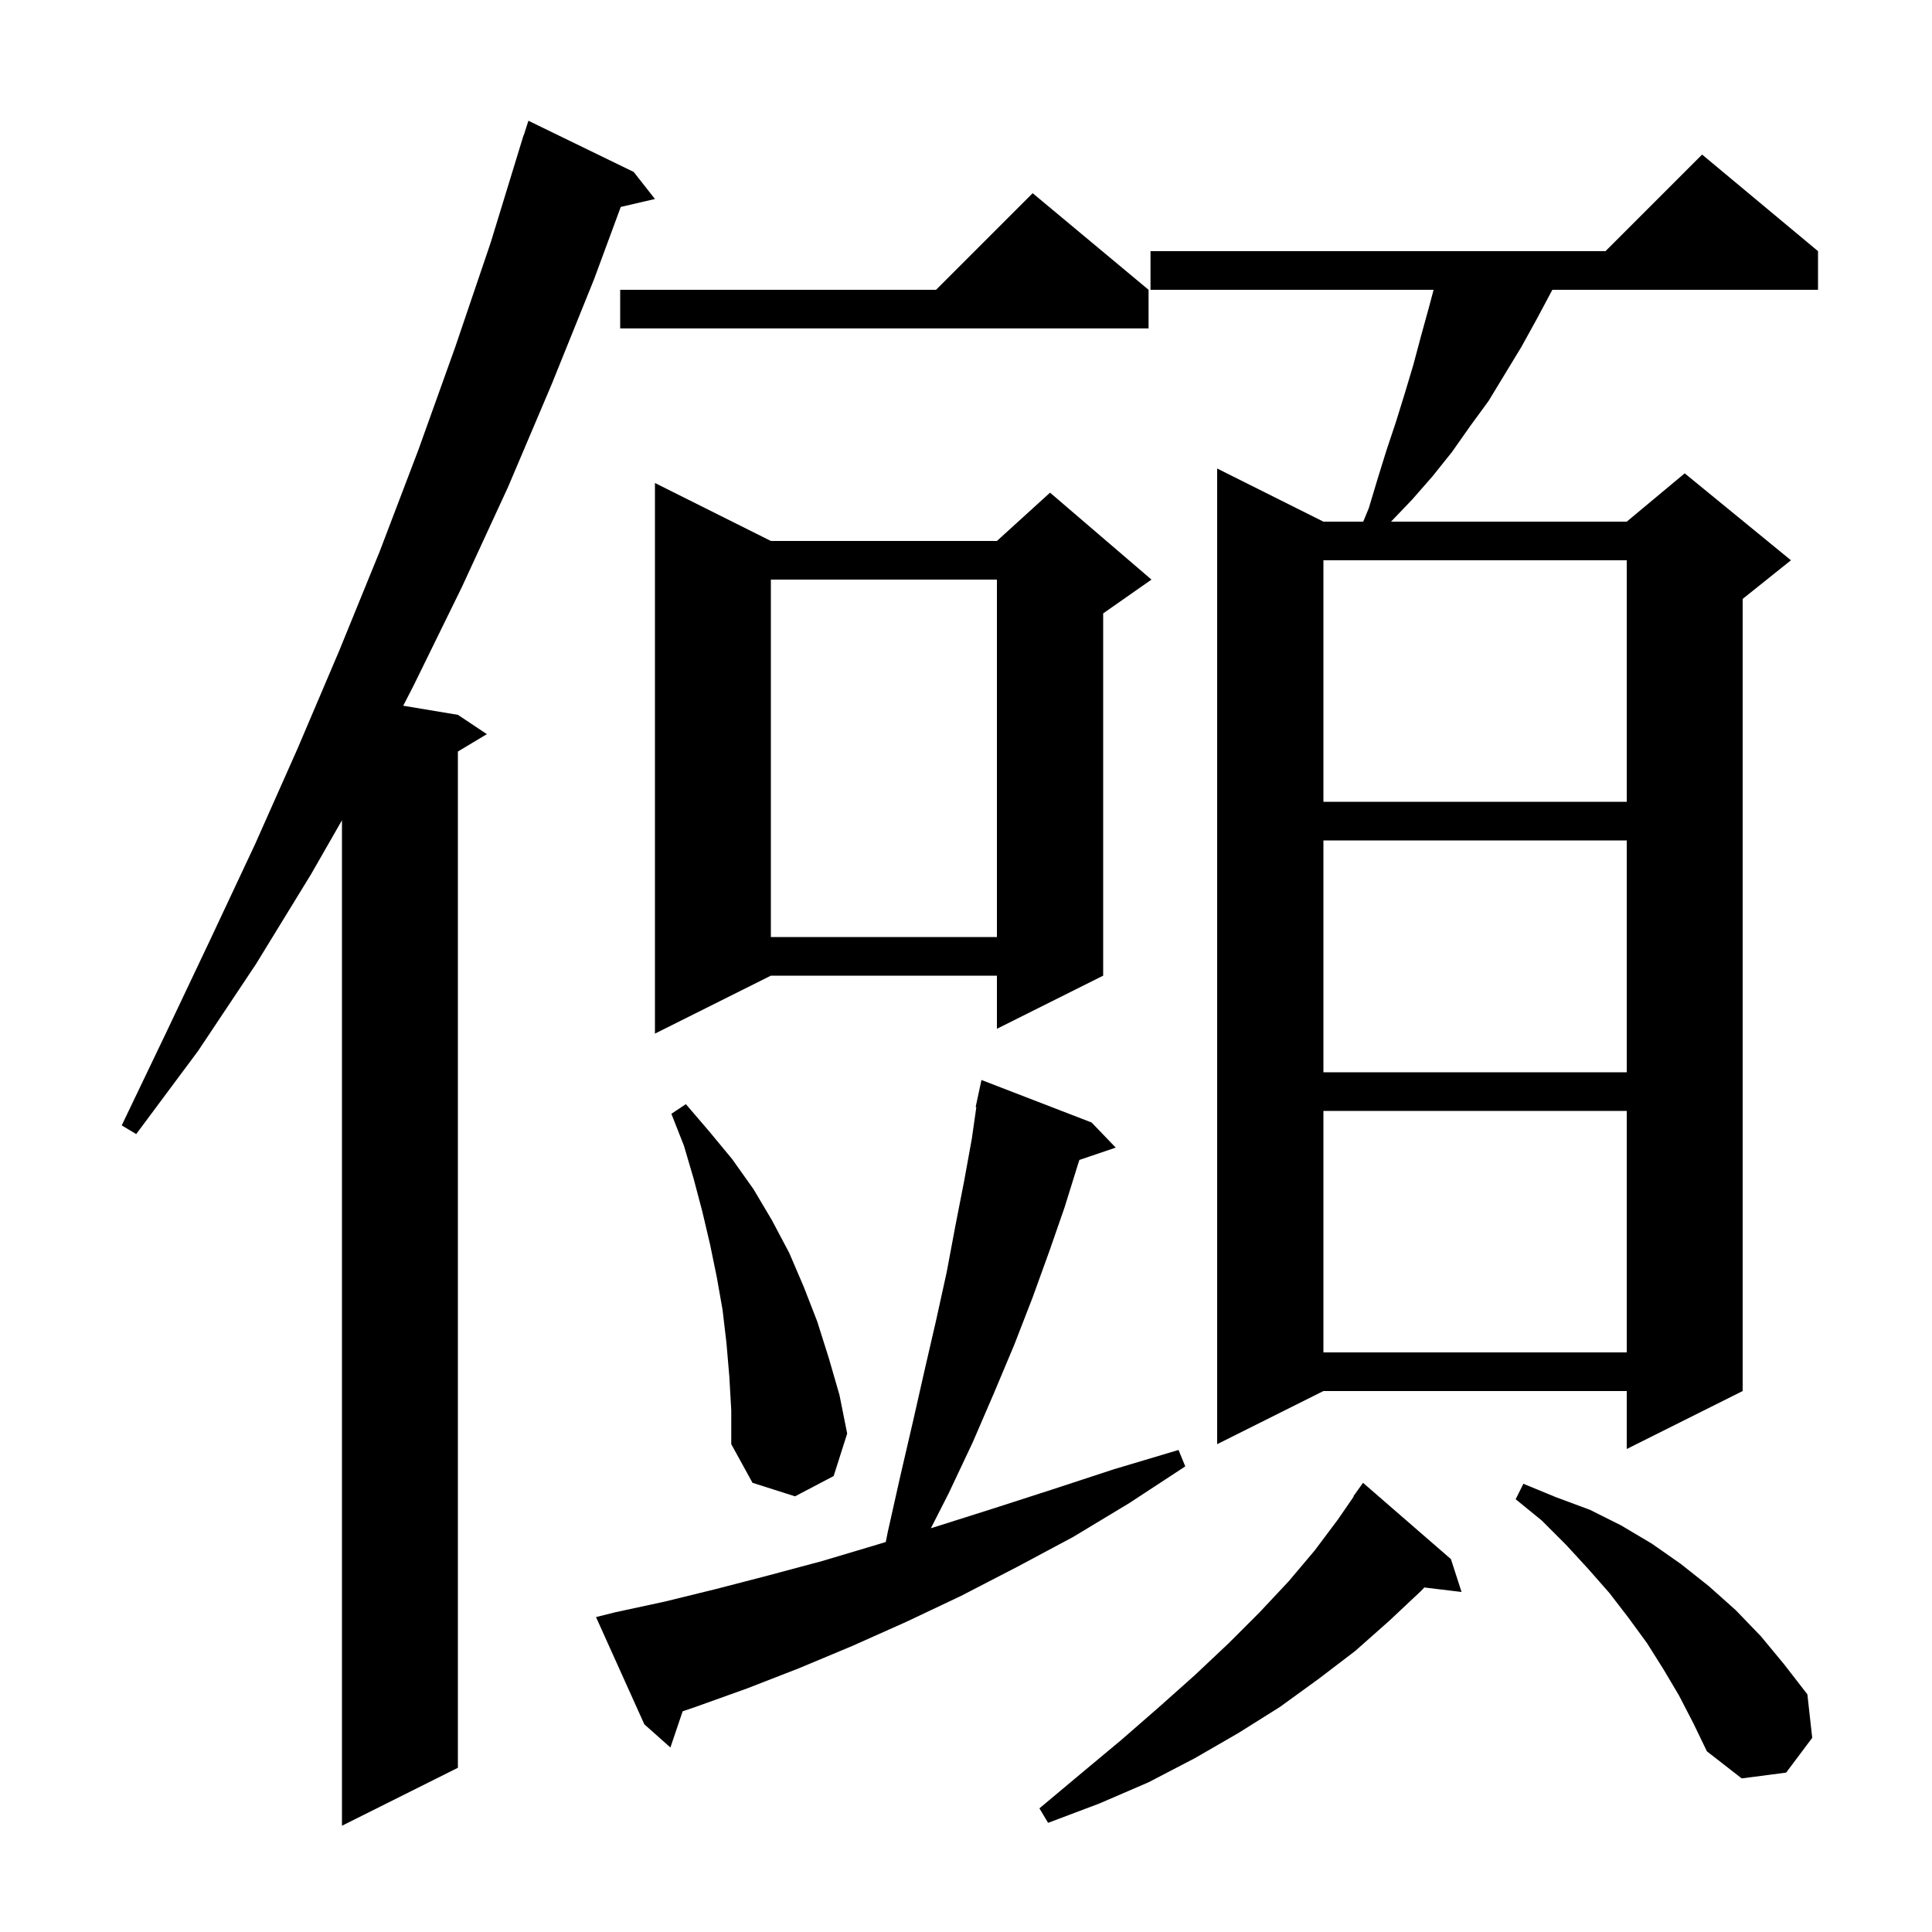 <svg xmlns="http://www.w3.org/2000/svg" xmlns:xlink="http://www.w3.org/1999/xlink" version="1.1" baseProfile="full" viewBox="0 0 200 200" width="200" height="200">
<g fill="black">
<path d="M 65.6 17.8 L 67.8 20.6 L 64.262 21.421 L 61.5 28.9 L 57.1 39.8 L 52.6 50.4 L 47.8 60.8 L 42.8 71.0 L 41.74 73.057 L 47.4 74.0 L 50.4 76.0 L 47.4 77.8 L 47.4 183.0 L 35.4 189.0 L 35.4 84.915 L 32.2 90.5 L 26.5 99.8 L 20.5 108.8 L 14.1 117.4 L 12.6 116.5 L 17.2 106.9 L 21.8 97.2 L 26.4 87.4 L 30.8 77.5 L 35.1 67.4 L 39.3 57.1 L 43.3 46.6 L 47.1 36.0 L 50.8 25.1 L 54.2 14.0 L 54.218 14.006 L 54.7 12.5 Z M 150.2 161.4 L 151.3 164.8 L 147.443 164.335 L 147.1 164.7 L 143.8 167.8 L 140.3 170.9 L 136.5 173.8 L 132.5 176.7 L 128.2 179.4 L 123.7 182.0 L 118.9 184.5 L 113.8 186.7 L 108.5 188.7 L 107.6 187.2 L 111.9 183.6 L 116.1 180.1 L 120.0 176.7 L 123.7 173.4 L 127.2 170.1 L 130.4 166.9 L 133.4 163.7 L 136.1 160.5 L 138.5 157.3 L 140.135 154.922 L 140.1 154.9 L 141.1 153.5 Z M 173.8 175.5 L 172.2 172.8 L 170.5 170.1 L 168.6 167.5 L 166.6 164.9 L 164.4 162.4 L 162.1 159.9 L 159.6 157.4 L 156.9 155.2 L 157.7 153.6 L 161.1 155.0 L 164.6 156.3 L 167.8 157.9 L 171.0 159.8 L 174.0 161.9 L 176.9 164.2 L 179.7 166.7 L 182.3 169.4 L 184.7 172.3 L 187.1 175.4 L 187.6 179.9 L 184.9 183.5 L 180.3 184.1 L 176.7 181.3 L 175.3 178.4 Z M 63.7 166.9 L 68.8 165.8 L 74.1 164.5 L 79.5 163.1 L 85.1 161.6 L 90.8 159.9 L 91.695 159.627 L 91.9 158.6 L 93.2 152.8 L 94.5 147.2 L 95.7 141.9 L 96.9 136.7 L 98.0 131.7 L 98.9 126.9 L 99.8 122.3 L 100.6 117.9 L 101.07 114.609 L 101.0 114.6 L 101.6 111.8 L 113.0 116.2 L 115.5 118.8 L 111.738 120.076 L 111.6 120.5 L 110.2 125.0 L 108.6 129.6 L 106.9 134.3 L 105.0 139.2 L 102.9 144.2 L 100.7 149.3 L 98.2 154.6 L 96.365 158.202 L 96.7 158.1 L 102.7 156.2 L 108.9 154.2 L 115.3 152.1 L 122.0 150.1 L 122.7 151.8 L 116.9 155.6 L 111.1 159.1 L 105.3 162.2 L 99.5 165.2 L 93.8 167.9 L 88.2 170.4 L 82.7 172.7 L 77.3 174.8 L 72.0 176.7 L 70.668 177.153 L 69.4 180.9 L 66.7 178.5 L 61.7 167.4 Z M 75.5 142.5 L 75.2 139.0 L 74.8 135.6 L 74.2 132.2 L 73.5 128.8 L 72.7 125.4 L 71.8 122.0 L 70.8 118.6 L 69.5 115.3 L 71.0 114.3 L 73.4 117.1 L 75.8 120.0 L 78.0 123.1 L 79.9 126.3 L 81.7 129.7 L 83.2 133.2 L 84.6 136.8 L 85.8 140.6 L 86.9 144.4 L 87.7 148.4 L 86.3 152.8 L 82.3 154.9 L 77.9 153.5 L 75.7 149.5 L 75.7 146.0 Z M 188.2 26.0 L 188.2 30.0 L 160.7 30.0 L 159.1 33.0 L 157.5 35.9 L 154.1 41.5 L 152.2 44.1 L 150.3 46.8 L 148.3 49.3 L 146.2 51.7 L 144.0 54.0 L 168.4 54.0 L 174.4 49.0 L 185.4 58.0 L 180.4 62.0 L 180.4 144.0 L 168.4 150.0 L 168.4 144.0 L 137.0 144.0 L 126.0 149.5 L 126.0 48.5 L 137.0 54.0 L 141.121 54.0 L 141.7 52.6 L 142.6 49.6 L 143.5 46.7 L 144.5 43.7 L 145.4 40.8 L 146.3 37.8 L 147.1 34.8 L 147.9 31.9 L 148.407 30.0 L 119.1 30.0 L 119.1 26.0 L 166.2 26.0 L 176.2 16.0 Z M 137.0 115.0 L 137.0 140.0 L 168.4 140.0 L 168.4 115.0 Z M 137.0 87.0 L 137.0 111.0 L 168.4 111.0 L 168.4 87.0 Z M 79.8 56.0 L 103.2 56.0 L 108.7 51.0 L 119.2 60.0 L 114.2 63.5 L 114.2 101.0 L 103.2 106.5 L 103.2 101.0 L 79.8 101.0 L 67.8 107.0 L 67.8 50.0 Z M 79.8 60.0 L 79.8 97.0 L 103.2 97.0 L 103.2 60.0 Z M 137.0 58.0 L 137.0 83.0 L 168.4 83.0 L 168.4 58.0 Z M 118.9 30.0 L 118.9 34.0 L 64.2 34.0 L 64.2 30.0 L 96.9 30.0 L 106.9 20.0 Z " />
</g>
</svg>
